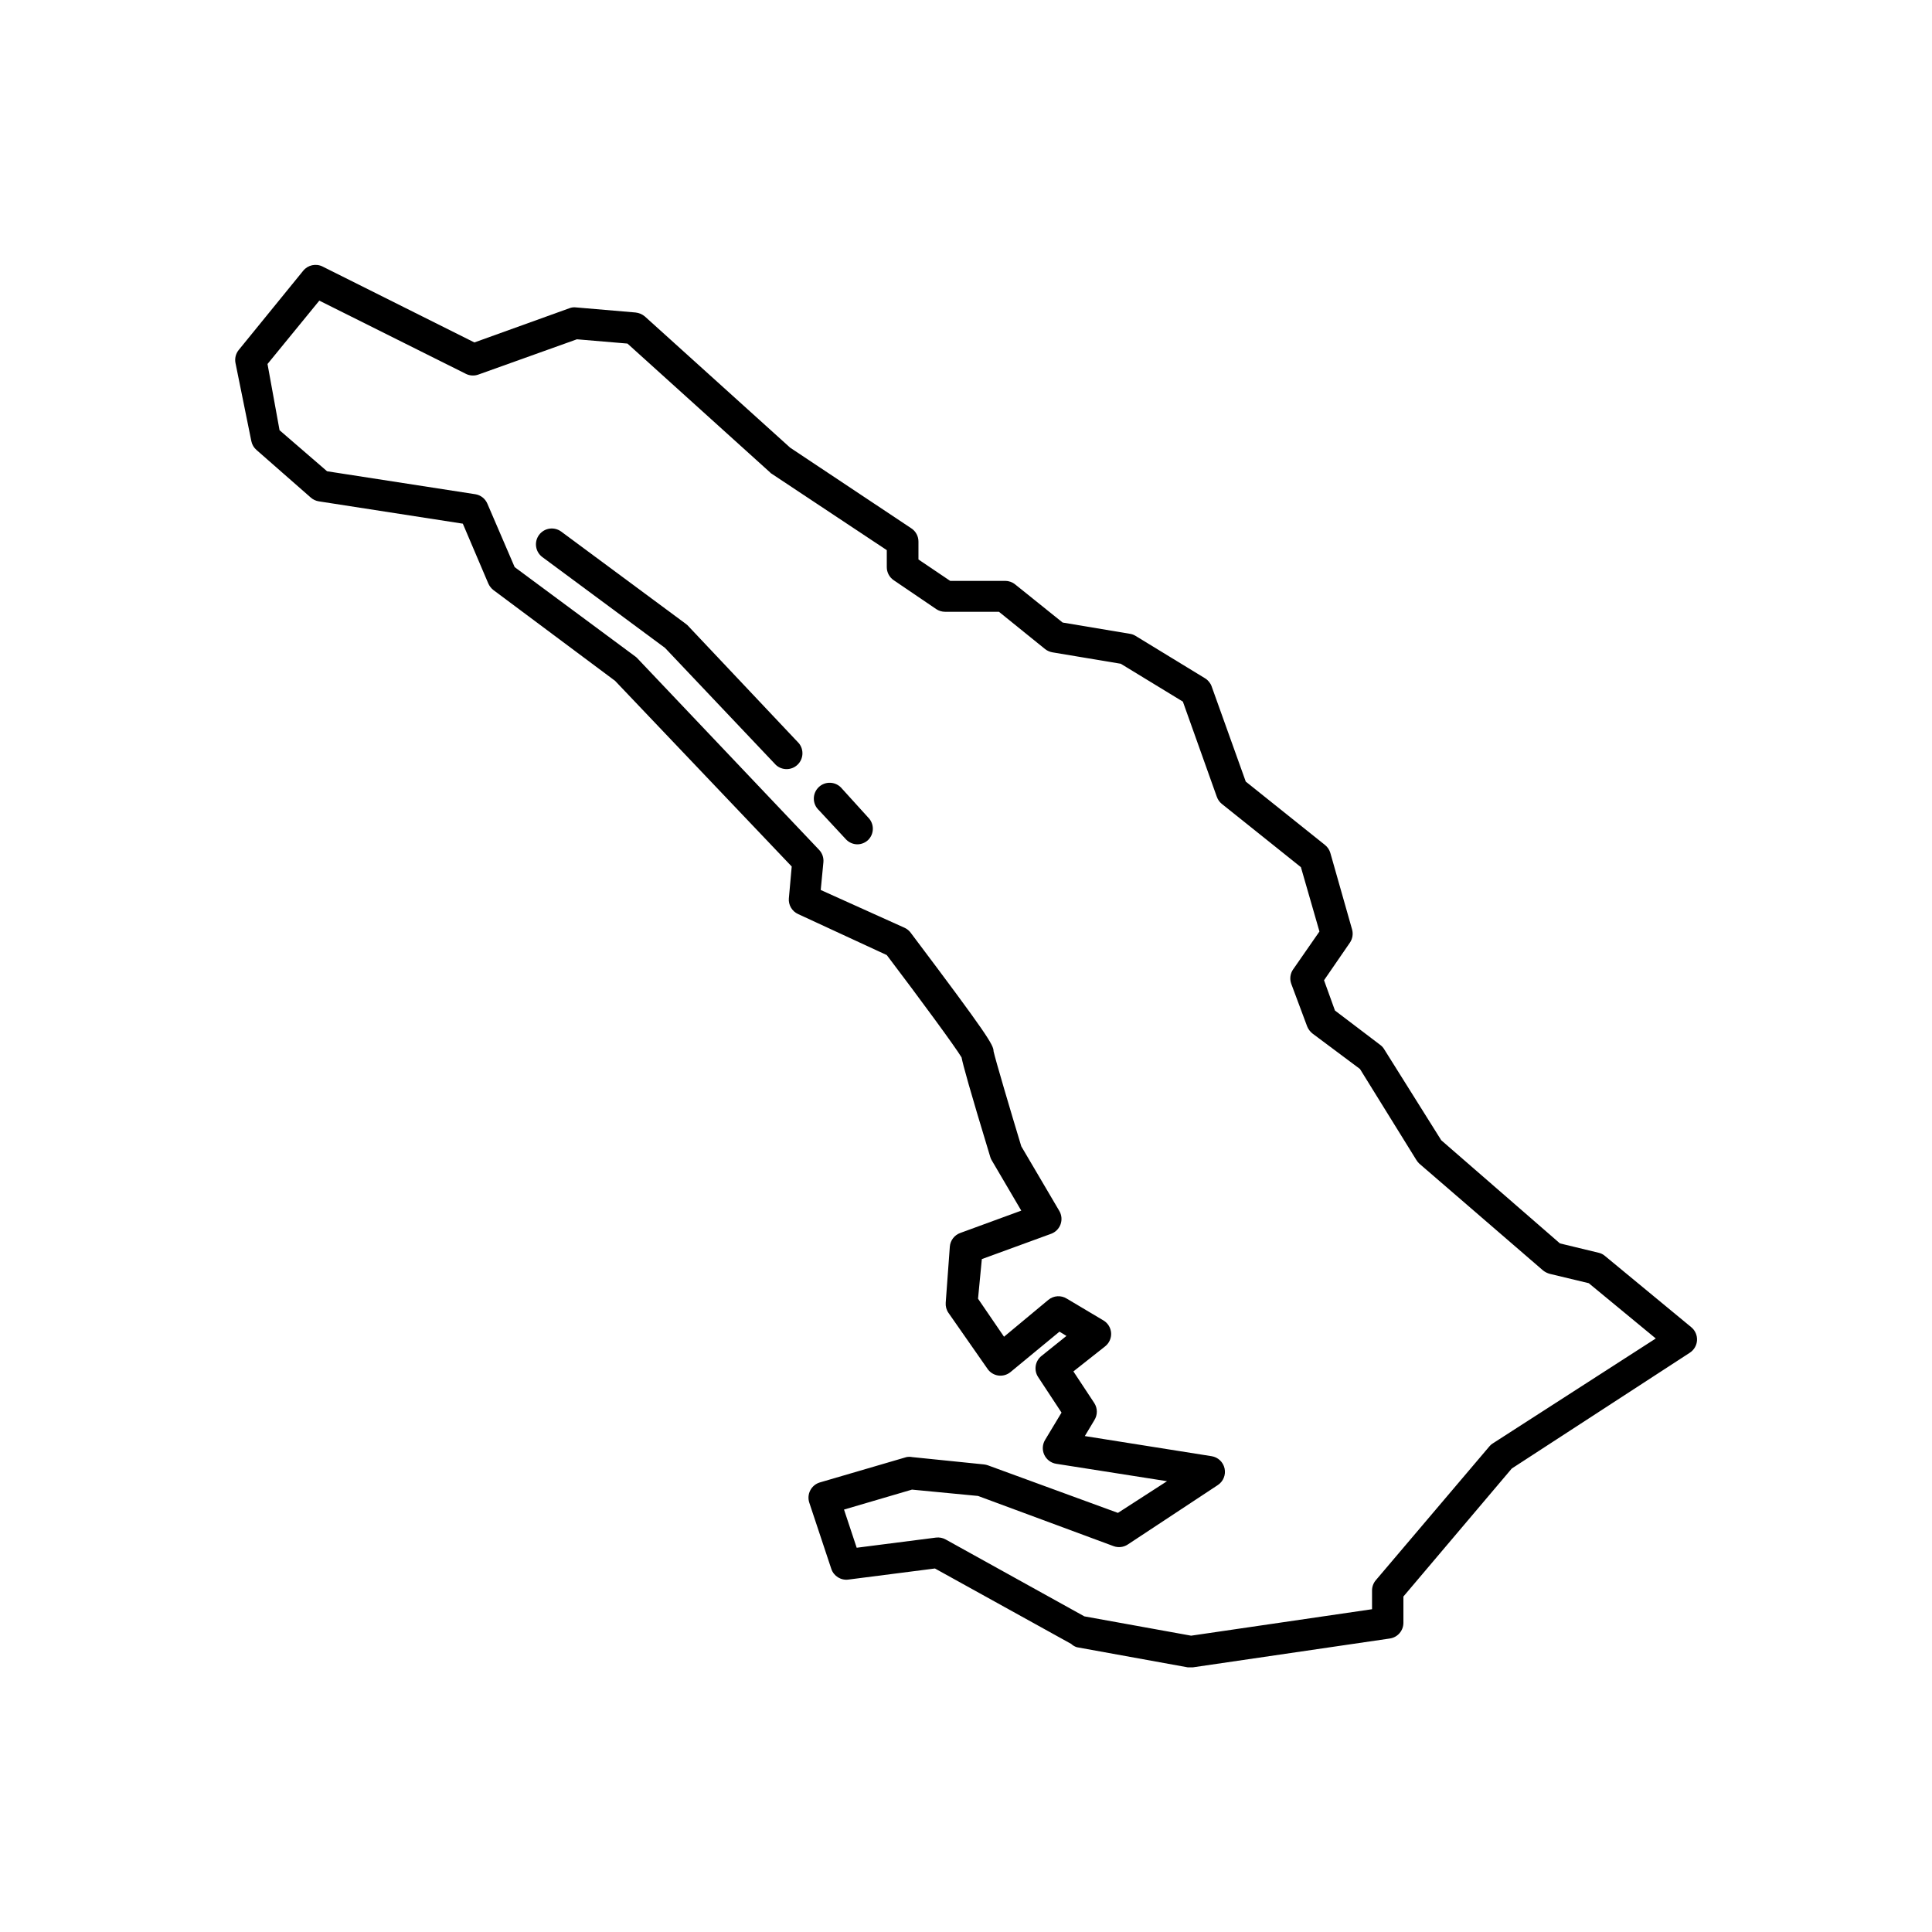 <?xml version="1.0" encoding="UTF-8"?>
<!-- Uploaded to: ICON Repo, www.iconrepo.com, Generator: ICON Repo Mixer Tools -->
<svg fill="#000000" width="800px" height="800px" version="1.1" viewBox="144 144 512 512" xmlns="http://www.w3.org/2000/svg">
 <g>
  <path d="m569.32 476.83c-0.48-0.418-1.059-0.707-1.68-0.84l-10.242-2.477-31.449-27.332-15.113-24.098c-0.254-0.441-0.598-0.828-1.008-1.133l-12.051-9.152-2.894-8.02 6.844-9.949c0.711-1.031 0.926-2.324 0.586-3.527l-5.75-20.238c-0.242-0.844-0.738-1.594-1.43-2.141l-20.992-16.793-9.027-25.191h0.004c-0.32-0.906-0.945-1.68-1.766-2.184l-18.43-11.25c-0.461-0.285-0.977-0.473-1.512-0.547l-17.801-2.981-12.594-10.117h-0.004c-0.746-0.602-1.684-0.93-2.644-0.926h-14.566l-8.398-5.668v-4.742c0.004-1.398-0.688-2.703-1.848-3.484l-32.16-21.41-38.496-34.766c-0.703-0.594-1.566-0.957-2.481-1.051l-15.742-1.344c-0.598-0.078-1.203-0.008-1.762 0.211l-25.191 9.07-40.223-20.109v-0.004c-1.773-0.887-3.926-0.414-5.164 1.137l-17.086 20.992c-0.773 0.965-1.082 2.227-0.84 3.441l4.199 20.699c0.188 0.914 0.672 1.742 1.383 2.352l14.359 12.594c0.602 0.535 1.348 0.883 2.141 1.008l38.164 5.918 6.758 15.871h0.004c0.297 0.676 0.758 1.266 1.344 1.723l32.242 24.055 46.812 49.207-0.754 8.398h-0.004c-0.16 1.773 0.816 3.457 2.438 4.195l23.512 10.875c8.816 11.629 18.223 24.434 19.816 27.121 0.418 2.098 2.016 7.977 7.641 26.492 0.098 0.312 0.238 0.609 0.418 0.883l7.766 13.227-16.164 5.918h0.004c-1.555 0.555-2.637 1.969-2.773 3.609l-1.09 14.863c-0.074 0.949 0.176 1.898 0.715 2.688l10.371 14.863h-0.004c0.668 0.957 1.699 1.598 2.856 1.762 1.16 0.156 2.332-0.18 3.234-0.922l12.973-10.707 1.848 1.133-6.59 5.289h-0.004c-1.703 1.344-2.106 3.766-0.922 5.586l6.215 9.445-4.324 7.18c-0.754 1.203-0.848 2.703-0.254 3.988 0.586 1.273 1.766 2.172 3.148 2.394l29.391 4.617-13.016 8.398-34.426-12.594v-0.004c-0.355-0.125-0.723-0.207-1.094-0.25l-18.977-1.934c-0.512-0.102-1.039-0.102-1.555 0l-22.965 6.719c-1.09 0.328-1.996 1.086-2.519 2.098-0.523 1.012-0.613 2.195-0.25 3.277l5.836 17.551v-0.004c0.645 1.902 2.543 3.082 4.535 2.812l22.922-2.938 36.105 19.984c0.43 0.41 0.945 0.711 1.512 0.883l29.391 5.332h1.34l52.188-7.641c2.09-0.297 3.633-2.094 3.613-4.199v-6.93l28.719-33.922 47.191-30.691h-0.004c1.121-0.727 1.828-1.949 1.902-3.281 0.074-1.336-0.492-2.629-1.523-3.477zm-29.684 49.668c-0.355 0.207-0.668 0.477-0.922 0.797l-30.145 35.52c-0.637 0.766-0.977 1.734-0.965 2.731v4.914l-47.945 7.012-28.297-5.121-36.738-20.367c-0.789-0.445-1.703-0.621-2.602-0.504l-20.992 2.688-3.359-10.117 18.012-5.289 17.508 1.68 35.938 13.309c1.262 0.457 2.664 0.285 3.777-0.465l23.848-15.742c1.438-0.961 2.141-2.707 1.77-4.394-0.371-1.691-1.738-2.981-3.449-3.246l-33.586-5.332 2.519-4.199h-0.004c0.887-1.383 0.887-3.152 0-4.535l-5.543-8.398 8.398-6.633c1.074-0.844 1.672-2.16 1.598-3.523-0.082-1.363-0.816-2.598-1.973-3.316l-9.742-5.797c-1.527-0.973-3.508-0.852-4.91 0.297l-11.758 9.781-6.887-10.078 1.008-10.496 18.391-6.719v0.004c1.156-0.438 2.062-1.355 2.477-2.519 0.414-1.168 0.293-2.461-0.336-3.527l-10.078-17.129c-2.856-9.406-6.844-22.922-7.348-25.191 0-1.637-1.469-4.199-21.957-31.402h0.004c-0.418-0.562-0.965-1.008-1.598-1.305l-22.25-10.031 0.711-7.391c0.102-1.191-0.312-2.367-1.133-3.234l-48.238-50.84c-0.164-0.176-0.348-0.332-0.547-0.465l-31.906-23.637-7.223-16.793c-0.559-1.332-1.766-2.285-3.191-2.519l-39.297-6.086-12.594-10.875-3.191-17.551 13.73-16.793 38.836 19.398h-0.004c1.02 0.512 2.203 0.586 3.277 0.211l26.156-9.363 13.395 1.133 37.785 34.133h-0.004c0.125 0.16 0.281 0.289 0.465 0.379l30.48 20.234v4.492c-0.004 1.398 0.688 2.703 1.848 3.484l11.25 7.641v0.004c0.695 0.465 1.516 0.715 2.352 0.711h14.273l12.262 9.91c0.566 0.43 1.227 0.719 1.93 0.84l18.094 3.023 16.457 10.035 8.984 25.191 0.004-0.004c0.25 0.738 0.699 1.395 1.301 1.891l20.992 16.793 4.914 17.047-6.969 10.035-0.004-0.004c-0.777 1.117-0.965 2.543-0.504 3.82l4.199 11.25v0.004c0.297 0.758 0.789 1.422 1.426 1.93l12.594 9.406 14.906 24.059v-0.004c0.219 0.371 0.488 0.711 0.797 1.008l32.832 28.34c0.523 0.41 1.125 0.707 1.766 0.883l10.328 2.477 17.758 14.652z"/>
  <path d="m326.15 309.65-0.586-0.461-32.832-24.309c-1.867-1.379-4.5-0.984-5.879 0.879-1.379 1.867-0.984 4.5 0.883 5.879l32.496 24.059 29.391 31.027-0.004-0.004c1.625 1.488 4.121 1.473 5.719-0.043 1.602-1.512 1.762-4.004 0.371-5.707z"/>
  <path d="m367.12 352.98c-0.738-0.902-1.816-1.457-2.981-1.531-1.164-0.078-2.305 0.336-3.152 1.137-0.848 0.801-1.324 1.918-1.316 3.082 0.008 1.168 0.504 2.277 1.363 3.062l7.137 7.684c0.781 0.844 1.871 1.328 3.023 1.344 1.078-0.004 2.117-0.426 2.894-1.176 1.629-1.637 1.629-4.281 0-5.918z"/>
 </g>
</svg>